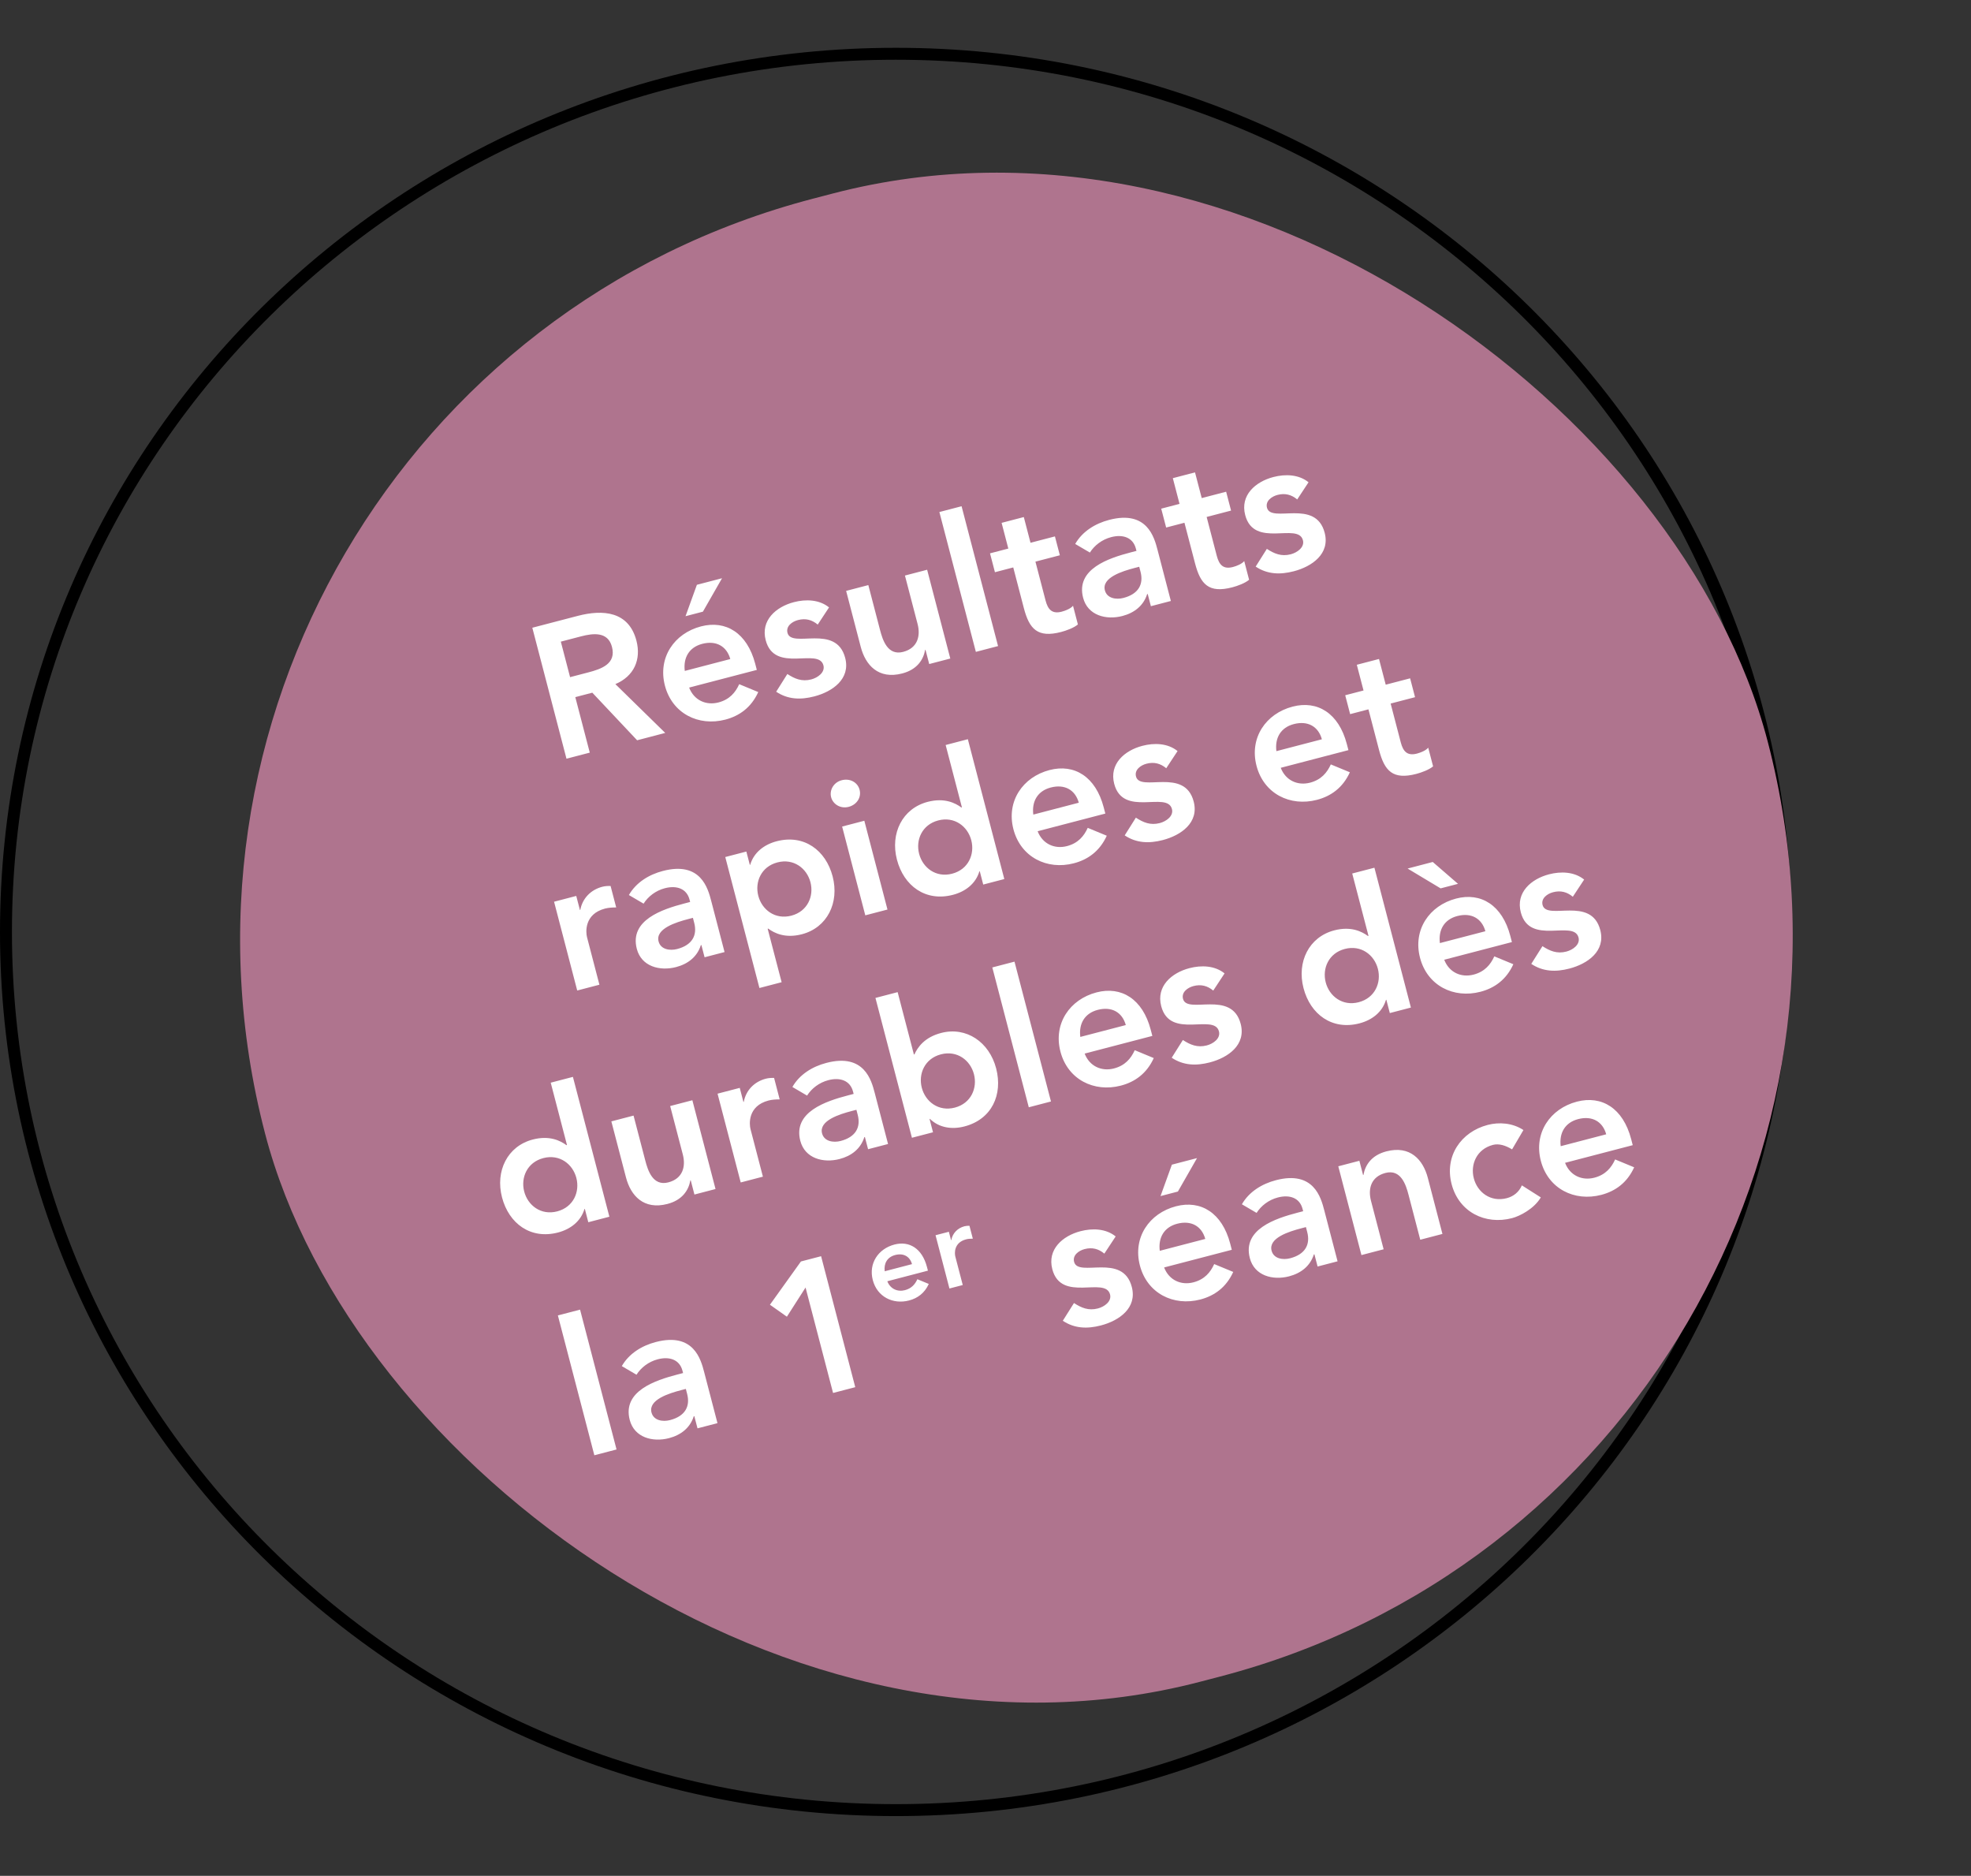 <svg width="165" height="157" viewBox="0 0 165 157" fill="none" xmlns="http://www.w3.org/2000/svg">
<rect x="0" y="0" width="165" height="157" fill="#333333" stroke="none"/>
<path d="M149.5 78C149.5 118.587 116.152 151.5 75 151.5C33.848 151.5 0.5 118.587 0.5 78C0.5 37.413 33.848 4.5 75 4.5C116.152 4.5 149.5 37.413 149.5 78Z" stroke="black"/>
<rect x="6" y="32.82" width="130" height="128.289" rx="64.144" transform="rotate(-14.623 6 32.82)" fill="#AF748E"/>
<path d="M47.422 63.501L44.562 52.539L48.37 51.546C50.476 50.996 52.635 51.161 53.278 53.622C53.69 55.201 53.079 56.601 51.514 57.257L55.689 61.343L53.336 61.958L49.585 57.975L48.161 58.347L49.372 62.992L47.422 63.501ZM47.724 56.675L49.242 56.279C50.341 55.992 51.602 55.564 51.23 54.14C50.891 52.839 49.643 53 48.636 53.262L46.949 53.703L47.724 56.675ZM63.356 56.069L57.69 57.547C58.1 58.614 59.11 59.062 60.147 58.791C61.076 58.549 61.567 57.958 61.882 57.264L63.476 57.923C62.888 59.217 61.897 59.922 60.721 60.229C58.476 60.815 56.272 59.72 55.662 57.382C55.052 55.044 56.44 53.012 58.685 52.426C60.76 51.885 62.548 52.973 63.223 55.558L63.356 56.069ZM57.326 56.154L61.135 55.16C60.836 54.081 59.946 53.585 58.785 53.888C57.686 54.175 57.187 55.05 57.326 56.154ZM57.388 51.574L58.339 48.945L60.444 48.396L58.843 51.194L57.388 51.574ZM69.402 50.837L68.455 52.275C67.969 51.872 67.436 51.73 66.802 51.896C66.306 52.025 65.778 52.411 65.924 52.968C66.271 54.3 69.998 52.17 70.754 55.065C71.214 56.83 69.688 57.889 68.171 58.285C67.025 58.584 65.958 58.549 64.977 57.895L65.912 56.411C66.53 56.812 67.126 57.07 67.916 56.864C68.457 56.722 69.085 56.277 68.932 55.689C68.532 54.156 64.838 56.41 64.098 53.577C63.666 51.92 64.958 50.789 66.46 50.398C67.451 50.139 68.585 50.174 69.402 50.837ZM77.614 47.686L79.553 55.117L77.788 55.578L77.477 54.386L77.446 54.394C77.299 55.226 76.768 56.042 75.53 56.365C73.533 56.886 72.453 55.663 72.057 54.146L70.833 49.455L72.691 48.97L73.673 52.733C73.887 53.553 74.304 54.899 75.605 54.56C76.828 54.241 77.073 53.218 76.815 52.227L75.756 48.171L77.614 47.686ZM81.693 54.559L78.639 42.855L80.497 42.37L83.551 54.074L81.693 54.559ZM84.823 47.492L83.29 47.892L82.878 46.313L84.41 45.913L83.849 43.761L85.707 43.276L86.268 45.428L88.312 44.895L88.724 46.474L86.68 47.007L87.528 50.258C87.722 51.001 88.06 51.409 88.881 51.195C89.206 51.11 89.639 50.931 89.827 50.7L90.235 52.264C89.896 52.551 89.262 52.782 88.828 52.895C86.862 53.408 86.168 52.647 85.711 50.898L84.823 47.492ZM96.345 50.736L96.079 49.714L96.032 49.726C95.724 50.7 94.954 51.297 93.963 51.556C92.585 51.915 91.056 51.504 90.672 50.033C90.042 47.618 92.815 46.713 94.673 46.228L95.138 46.107L95.085 45.906C94.847 44.992 94.01 44.698 93.019 44.956C92.245 45.158 91.613 45.654 91.239 46.248L90.009 45.527C90.612 44.477 91.68 43.818 92.856 43.511C96.03 42.683 96.628 44.974 96.903 46.027L98.017 50.3L96.345 50.736ZM95.478 47.854L95.369 47.436L94.982 47.536C93.96 47.803 92.215 48.341 92.494 49.409C92.671 50.09 93.445 50.203 94.049 50.045C95.318 49.714 95.748 48.891 95.478 47.854ZM99.155 43.752L97.623 44.152L97.21 42.573L98.743 42.173L98.182 40.021L100.039 39.536L100.601 41.688L102.645 41.155L103.057 42.734L101.013 43.268L101.861 46.519C102.055 47.262 102.393 47.67 103.214 47.456C103.539 47.371 103.971 47.192 104.159 46.961L104.567 48.525C104.229 48.811 103.595 49.043 103.161 49.156C101.195 49.669 100.5 48.908 100.044 47.158L99.155 43.752ZM109.543 40.364L108.595 41.802C108.11 41.399 107.577 41.257 106.942 41.423C106.447 41.552 105.919 41.938 106.064 42.495C106.412 43.827 110.139 41.697 110.894 44.592C111.355 46.357 109.829 47.416 108.311 47.812C107.166 48.111 106.098 48.075 105.117 47.422L106.053 45.938C106.67 46.339 107.267 46.597 108.056 46.391C108.598 46.249 109.226 45.804 109.073 45.216C108.673 43.683 104.978 45.937 104.239 43.104C103.807 41.447 105.099 40.316 106.601 39.925C107.592 39.666 108.725 39.701 109.543 40.364ZM48.321 82.902L46.383 75.471L48.24 74.986L48.547 76.162L48.578 76.154C48.759 75.198 49.446 74.473 50.421 74.219C50.653 74.158 50.882 74.148 51.115 74.153L51.584 75.949C51.254 75.952 50.944 75.967 50.649 76.044C48.9 76.5 49.036 78.036 49.141 78.438L50.179 82.417L48.321 82.902ZM58.983 80.12L58.717 79.098L58.67 79.11C58.362 80.084 57.592 80.681 56.601 80.94C55.223 81.299 53.694 80.888 53.31 79.418C52.68 77.002 55.453 76.097 57.311 75.612L57.775 75.491L57.723 75.29C57.485 74.376 56.647 74.082 55.656 74.341C54.882 74.543 54.251 75.038 53.877 75.632L52.647 74.911C53.249 73.861 54.318 73.202 55.494 72.895C58.668 72.067 59.266 74.358 59.54 75.411L60.655 79.684L58.983 80.12ZM58.115 77.238L58.006 76.82L57.619 76.921C56.597 77.187 54.853 77.725 55.132 78.793C55.309 79.475 56.083 79.587 56.686 79.43C57.956 79.098 58.386 78.275 58.115 77.238ZM63.575 82.692L60.715 71.731L62.48 71.271L62.771 72.385L62.802 72.377C63.109 71.338 63.98 70.681 65.017 70.41C67.308 69.812 69.13 71.156 69.704 73.354C70.278 75.553 69.251 77.639 67.13 78.193C65.737 78.556 64.824 78.1 64.312 77.721L64.265 77.733L65.433 82.207L63.575 82.692ZM67.846 73.839C67.543 72.678 66.444 71.824 65.082 72.179C63.719 72.535 63.178 73.817 63.48 74.978C63.783 76.139 64.883 76.993 66.245 76.638C67.608 76.282 68.149 75 67.846 73.839ZM72.437 76.61L70.498 69.179L72.356 68.694L74.294 76.125L72.437 76.61ZM69.576 66.724C69.423 66.135 69.781 65.48 70.462 65.302C71.143 65.124 71.795 65.467 71.96 66.102C72.126 66.737 71.725 67.354 71.044 67.531C70.362 67.709 69.73 67.312 69.576 66.724ZM82.31 74.034L82.02 72.919L81.989 72.927C81.681 73.966 80.811 74.624 79.773 74.894C77.482 75.492 75.66 74.148 75.086 71.95C74.513 69.752 75.539 67.665 77.66 67.112C79.053 66.748 79.966 67.204 80.479 67.583L80.525 67.571L79.164 62.354L81.022 61.869L84.075 73.573L82.31 74.034ZM76.944 71.465C77.247 72.626 78.346 73.481 79.709 73.125C81.071 72.77 81.613 71.487 81.31 70.326C81.007 69.165 79.908 68.311 78.545 68.666C77.183 69.022 76.641 70.304 76.944 71.465ZM92.532 68.093L86.865 69.571C87.276 70.638 88.286 71.086 89.323 70.815C90.252 70.573 90.743 69.982 91.058 69.288L92.652 69.947C92.063 71.241 91.073 71.946 89.897 72.253C87.652 72.839 85.448 71.743 84.838 69.406C84.228 67.068 85.616 65.036 87.861 64.45C89.935 63.909 91.724 64.996 92.398 67.582L92.532 68.093ZM86.502 68.178L90.31 67.184C90.012 66.105 89.122 65.609 87.961 65.912C86.862 66.199 86.362 67.073 86.502 68.178ZM98.578 62.861L97.631 64.299C97.145 63.896 96.612 63.754 95.977 63.92C95.482 64.049 94.954 64.435 95.1 64.992C95.447 66.324 99.174 64.194 99.929 67.089C100.39 68.854 98.864 69.913 97.347 70.309C96.201 70.608 95.133 70.572 94.153 69.919L95.088 68.434C95.706 68.836 96.302 69.094 97.092 68.888C97.633 68.746 98.261 68.301 98.108 67.713C97.708 66.18 94.013 68.434 93.274 65.601C92.842 63.944 94.134 62.813 95.636 62.422C96.627 62.163 97.76 62.198 98.578 62.861ZM112.882 62.783L107.215 64.262C107.626 65.329 108.636 65.776 109.673 65.506C110.602 65.263 111.093 64.672 111.408 63.978L113.002 64.637C112.413 65.932 111.423 66.636 110.247 66.943C108.002 67.529 105.798 66.434 105.188 64.096C104.578 61.758 105.966 59.726 108.211 59.141C110.285 58.599 112.074 59.687 112.748 62.273L112.882 62.783ZM106.852 62.868L110.66 61.875C110.362 60.795 109.472 60.3 108.311 60.603C107.212 60.889 106.713 61.764 106.852 62.868ZM114.558 59.37L113.025 59.77L112.613 58.19L114.146 57.791L113.584 55.639L115.442 55.154L116.004 57.306L118.047 56.773L118.459 58.352L116.416 58.885L117.264 62.136C117.458 62.879 117.796 63.287 118.616 63.073C118.941 62.988 119.374 62.809 119.562 62.578L119.97 64.142C119.631 64.429 118.997 64.66 118.564 64.773C116.598 65.286 115.903 64.525 115.446 62.776L114.558 59.37ZM49.249 102.296L48.959 101.181L48.928 101.189C48.62 102.228 47.75 102.885 46.712 103.156C44.421 103.754 42.599 102.41 42.025 100.212C41.452 98.014 42.478 95.927 44.599 95.374C45.993 95.01 46.905 95.466 47.418 95.845L47.464 95.833L46.103 90.616L47.961 90.131L51.014 101.835L49.249 102.296ZM43.883 99.727C44.186 100.888 45.285 101.743 46.648 101.387C48.01 101.032 48.552 99.749 48.249 98.588C47.946 97.427 46.847 96.573 45.484 96.928C44.122 97.284 43.58 98.566 43.883 99.727ZM57.96 92.086L59.899 99.517L58.134 99.978L57.823 98.786L57.792 98.794C57.645 99.626 57.114 100.442 55.876 100.765C53.879 101.286 52.799 100.063 52.403 98.546L51.179 93.855L53.037 93.371L54.019 97.132C54.233 97.953 54.65 99.299 55.95 98.96C57.173 98.641 57.419 97.618 57.161 96.627L56.102 92.571L57.96 92.086ZM62.008 98.967L60.069 91.536L61.927 91.051L62.234 92.228L62.265 92.219C62.445 91.263 63.132 90.538 64.108 90.284C64.34 90.223 64.569 90.213 64.802 90.218L65.27 92.014C64.941 92.017 64.63 92.032 64.336 92.109C62.587 92.566 62.723 94.101 62.828 94.503L63.866 98.482L62.008 98.967ZM72.67 96.185L72.403 95.163L72.357 95.175C72.049 96.149 71.278 96.747 70.288 97.005C68.91 97.365 67.38 96.953 66.997 95.483C66.367 93.067 69.14 92.162 70.998 91.677L71.462 91.556L71.409 91.355C71.171 90.442 70.334 90.147 69.343 90.406C68.569 90.608 67.938 91.103 67.563 91.697L66.334 90.976C66.936 89.926 68.004 89.267 69.181 88.96C72.355 88.132 72.952 90.423 73.227 91.476L74.342 95.749L72.67 96.185ZM71.802 93.303L71.693 92.885L71.306 92.986C70.284 93.252 68.539 93.79 68.818 94.859C68.996 95.54 69.769 95.652 70.373 95.495C71.643 95.163 72.073 94.34 71.802 93.303ZM76.341 95.227L73.287 83.523L75.145 83.038L76.506 88.256L76.552 88.244C76.814 87.663 77.388 86.819 78.781 86.455C80.902 85.902 82.817 87.221 83.391 89.419C83.964 91.618 83.031 93.68 80.74 94.278C79.702 94.549 78.622 94.401 77.846 93.644L77.815 93.652L78.106 94.767L76.341 95.227ZM81.533 89.904C81.23 88.743 80.131 87.889 78.768 88.244C77.406 88.6 76.864 89.882 77.167 91.043C77.47 92.204 78.569 93.058 79.932 92.703C81.294 92.348 81.836 91.065 81.533 89.904ZM86.123 92.675L83.07 80.971L84.927 80.486L87.981 92.19L86.123 92.675ZM96.467 86.702L90.8 88.181C91.211 89.248 92.221 89.695 93.258 89.424C94.187 89.182 94.678 88.591 94.993 87.897L96.587 88.556C95.998 89.85 95.008 90.555 93.832 90.862C91.587 91.448 89.383 90.353 88.773 88.015C88.163 85.677 89.551 83.645 91.796 83.059C93.87 82.518 95.659 83.606 96.333 86.191L96.467 86.702ZM90.437 86.787L94.245 85.794C93.947 84.714 93.057 84.219 91.896 84.522C90.797 84.808 90.297 85.683 90.437 86.787ZM102.513 81.47L101.566 82.908C101.08 82.506 100.547 82.364 99.912 82.529C99.417 82.659 98.889 83.044 99.035 83.602C99.382 84.933 103.109 82.803 103.864 85.698C104.325 87.463 102.799 88.523 101.282 88.918C100.136 89.217 99.068 89.182 98.088 88.528L99.023 87.044C99.641 87.445 100.237 87.703 101.027 87.497C101.568 87.356 102.196 86.91 102.043 86.322C101.643 84.79 97.948 87.043 97.209 84.21C96.777 82.554 98.069 81.423 99.571 81.031C100.562 80.772 101.695 80.807 102.513 81.47ZM116.347 84.789L116.056 83.675L116.025 83.683C115.718 84.722 114.847 85.379 113.81 85.65C111.519 86.248 109.697 84.904 109.123 82.706C108.549 80.507 109.576 78.421 111.697 77.867C113.09 77.504 114.003 77.96 114.515 78.339L114.562 78.327L113.2 73.109L115.058 72.625L118.112 84.329L116.347 84.789ZM110.981 82.221C111.284 83.382 112.383 84.236 113.745 83.881C115.108 83.525 115.65 82.243 115.347 81.082C115.044 79.921 113.944 79.067 112.582 79.422C111.22 79.778 110.678 81.06 110.981 82.221ZM126.568 78.848L120.902 80.327C121.313 81.394 122.322 81.841 123.36 81.571C124.289 81.328 124.779 80.737 125.094 80.043L126.688 80.702C126.1 81.997 125.11 82.701 123.933 83.008C121.688 83.594 119.485 82.499 118.875 80.161C118.265 77.824 119.653 75.791 121.897 75.206C123.972 74.664 125.761 75.752 126.435 78.338L126.568 78.848ZM120.539 78.933L124.347 77.94C124.049 76.86 123.159 76.365 121.998 76.668C120.899 76.954 120.399 77.829 120.539 78.933ZM119.941 72.144L122.056 73.974L120.6 74.353L117.836 72.694L119.941 72.144ZM132.615 73.617L131.667 75.054C131.182 74.652 130.649 74.51 130.014 74.675C129.519 74.805 128.991 75.19 129.136 75.748C129.484 77.079 133.211 74.949 133.966 77.844C134.426 79.609 132.901 80.669 131.383 81.065C130.238 81.364 129.17 81.328 128.189 80.674L129.125 79.19C129.742 79.591 130.339 79.849 131.128 79.643C131.67 79.502 132.298 79.057 132.145 78.468C131.745 76.936 128.05 79.189 127.311 76.356C126.879 74.7 128.171 73.569 129.673 73.177C130.663 72.918 131.797 72.954 132.615 73.617ZM49.755 121.8L46.702 110.096L48.559 109.611L51.613 121.315L49.755 121.8ZM58.391 119.547L58.124 118.525L58.078 118.537C57.769 119.51 56.999 120.108 56.008 120.367C54.63 120.726 53.101 120.315 52.717 118.844C52.087 116.429 54.861 115.524 56.718 115.039L57.183 114.918L57.13 114.717C56.892 113.803 56.055 113.509 55.064 113.767C54.29 113.969 53.658 114.465 53.284 115.059L52.054 114.338C52.657 113.288 53.725 112.629 54.901 112.322C58.075 111.494 58.673 113.785 58.948 114.838L60.062 119.111L58.391 119.547ZM57.523 116.665L57.414 116.247L57.027 116.348C56.005 116.614 54.26 117.152 54.539 118.22C54.717 118.901 55.49 119.014 56.094 118.856C57.363 118.525 57.793 117.702 57.523 116.665ZM69.739 116.586L67.436 107.761L65.874 110.203L64.455 109.201L67.049 105.58L68.737 105.14L71.597 116.101L69.739 116.586ZM77.68 106.349L74.281 107.236C74.527 107.876 75.133 108.144 75.755 107.982C76.312 107.837 76.607 107.482 76.796 107.066L77.752 107.461C77.399 108.238 76.805 108.66 76.099 108.845C74.752 109.196 73.43 108.539 73.064 107.136C72.698 105.734 73.531 104.514 74.878 104.163C76.122 103.838 77.195 104.491 77.6 106.042L77.68 106.349ZM74.062 106.4L76.347 105.803C76.168 105.156 75.635 104.858 74.938 105.04C74.278 105.212 73.979 105.737 74.062 106.4ZM79.481 107.843L78.318 103.384L79.433 103.094L79.617 103.8L79.635 103.795C79.743 103.221 80.156 102.786 80.741 102.633C80.88 102.597 81.018 102.591 81.157 102.594L81.439 103.672C81.241 103.674 81.055 103.682 80.878 103.728C79.828 104.002 79.91 104.924 79.973 105.165L80.596 107.552L79.481 107.843ZM93.397 103.485L92.449 104.923C91.963 104.52 91.43 104.378 90.796 104.544C90.3 104.673 89.772 105.059 89.918 105.616C90.265 106.948 93.992 104.818 94.748 107.713C95.208 109.478 93.682 110.537 92.165 110.933C91.019 111.232 89.952 111.196 88.971 110.543L89.907 109.059C90.524 109.46 91.12 109.718 91.91 109.512C92.452 109.37 93.08 108.925 92.926 108.337C92.526 106.804 88.832 109.058 88.092 106.225C87.66 104.568 88.953 103.437 90.454 103.046C91.445 102.787 92.579 102.822 93.397 103.485ZM103.119 104.603L97.453 106.081C97.863 107.148 98.873 107.596 99.91 107.325C100.839 107.083 101.33 106.492 101.645 105.798L103.239 106.456C102.651 107.751 101.66 108.456 100.484 108.763C98.239 109.348 96.035 108.253 95.425 105.916C94.815 103.578 96.203 101.546 98.448 100.96C100.523 100.419 102.311 101.506 102.986 104.092L103.119 104.603ZM97.089 104.688L100.898 103.694C100.599 102.614 99.71 102.119 98.548 102.422C97.449 102.709 96.95 103.583 97.089 104.688ZM97.151 100.108L98.102 97.478L100.207 96.929L98.606 99.728L97.151 100.108ZM110.301 106.003L110.034 104.981L109.988 104.993C109.679 105.967 108.909 106.564 107.918 106.823C106.541 107.182 105.011 106.771 104.628 105.3C103.997 102.885 106.771 101.98 108.628 101.495L109.093 101.374L109.04 101.173C108.802 100.259 107.965 99.965 106.974 100.224C106.2 100.426 105.568 100.921 105.194 101.515L103.964 100.794C104.567 99.744 105.635 99.085 106.812 98.778C109.985 97.95 110.583 100.241 110.858 101.294L111.973 105.567L110.301 106.003ZM109.433 103.121L109.324 102.703L108.937 102.804C107.915 103.07 106.17 103.608 106.449 104.676C106.627 105.358 107.4 105.47 108.004 105.312C109.273 104.981 109.703 104.158 109.433 103.121ZM113.971 105.045L112.033 97.614L113.798 97.153L114.109 98.346L114.14 98.338C114.286 97.505 114.817 96.689 116.056 96.366C118.053 95.845 119.133 97.068 119.529 98.585L120.752 103.276L118.895 103.761L117.913 99.999C117.699 99.178 117.282 97.832 115.981 98.171C114.758 98.49 114.512 99.513 114.771 100.504L115.829 104.56L113.971 105.045ZM127.532 94.579L126.582 96.199C126.032 95.863 125.475 95.694 124.979 95.823C123.617 96.179 123.075 97.461 123.378 98.622C123.681 99.784 124.78 100.638 126.143 100.282C126.716 100.133 127.177 99.748 127.401 99.21L128.987 100.218C128.426 101.175 127.229 101.785 126.579 101.954C124.334 102.54 122.13 101.445 121.52 99.107C120.91 96.769 122.298 94.737 124.543 94.151C125.488 93.905 126.614 93.975 127.532 94.579ZM136.683 95.846L131.017 97.324C131.427 98.391 132.437 98.838 133.474 98.568C134.403 98.325 134.894 97.734 135.209 97.04L136.803 97.699C136.214 98.994 135.224 99.699 134.048 100.006C131.803 100.591 129.599 99.496 128.989 97.158C128.379 94.821 129.767 92.788 132.012 92.203C134.086 91.662 135.875 92.749 136.55 95.335L136.683 95.846ZM130.653 95.931L134.462 94.937C134.163 93.857 133.273 93.362 132.112 93.665C131.013 93.952 130.514 94.826 130.653 95.931Z" fill="white"/>
</svg>
